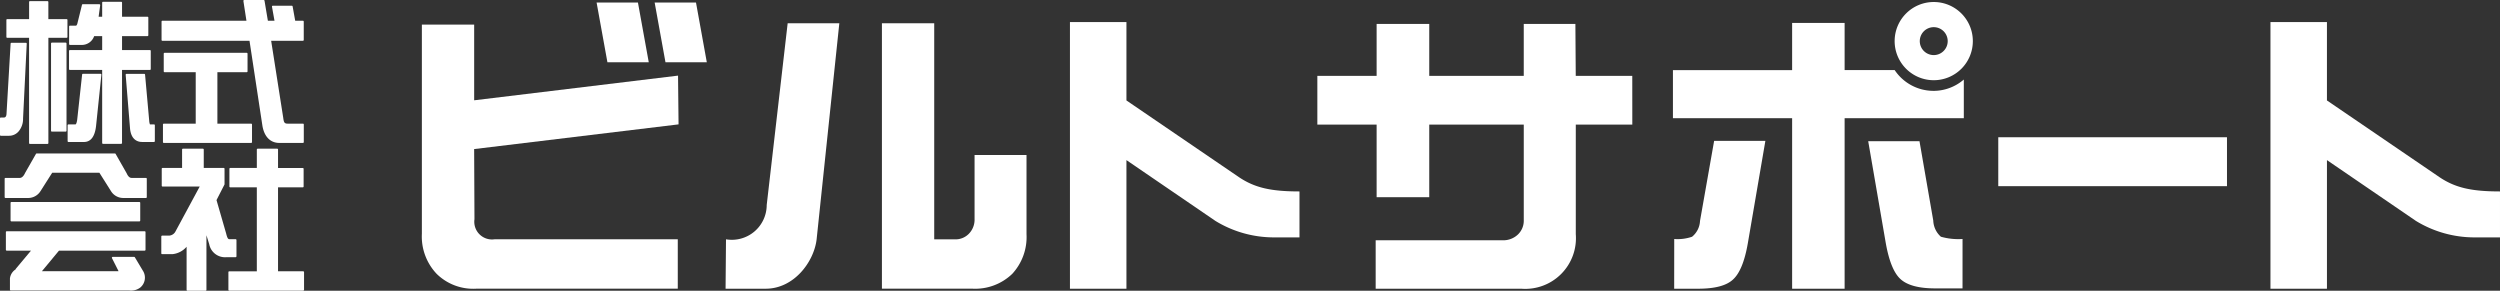 <svg height="37.274" viewBox="0 0 320.529 37.274" width="320.529" xmlns="http://www.w3.org/2000/svg" xmlns:xlink="http://www.w3.org/1999/xlink"><rect x="0" y="0" width="320.529" height="37.274" fill="#333333" stroke="none"/><clipPath id="a"><path d="m0 0h320.529v37.274h-320.529z"/></clipPath><g clip-path="url(#a)" fill="#fff"><path d="m25.453 5.119v-2.353a.109.109 0 0 1 .108-.109h10.776c-.037-.23-.391-2.532-.391-2.532v-.015a.113.113 0 0 1 .027-.072.121.121 0 0 1 .081-.038h2.492a.111.111 0 0 1 .108.09s.4 2.4.433 2.567h.846c-.04-.225-.323-1.8-.323-1.8a.078.078 0 0 1 0-.017.11.11 0 0 1 .025-.072.109.109 0 0 1 .085-.037h2.43a.108.108 0 0 1 .107.09l.331 1.838h.986a.11.11 0 0 1 .11.109v2.351a.11.11 0 0 1 -.11.111h-4.068c.178 1.135 1.54 9.828 1.541 9.829l.016.116c.068.483.135.676.54.676h1.977a.111.111 0 0 1 .11.111v2.251a.111.111 0 0 1 -.11.111h-3.03c-1.169 0-1.963-.833-2.178-2.284l-1.642-10.809h-11.169a.109.109 0 0 1 -.108-.111m.288 10.733a.111.111 0 0 0 -.109.111v2.251a.11.11 0 0 0 .109.111h11.2a.111.111 0 0 0 .109-.111v-2.251a.112.112 0 0 0 -.109-.111h-4.329v-6.595h3.756a.109.109 0 0 0 .109-.109v-2.267a.11.11 0 0 0 -.109-.111h-10.526a.109.109 0 0 0 -.109.111v2.267a.109.109 0 0 0 .109.109h3.991v6.594z" transform="translate(-4.74)"/><path d="m18.956 27.423v2.356a.109.109 0 0 1 -.11.109h-2.913a1.852 1.852 0 0 1 -1.567-.88s-1.426-2.261-1.487-2.355h-6.049c-.166.256-1.5 2.354-1.5 2.354a1.864 1.864 0 0 1 -1.571.881h-2.917a.11.11 0 0 1 -.11-.109v-2.356a.11.11 0 0 1 .11-.11h1.846c.241 0 .488-.234.666-.638l1.393-2.44a.109.109 0 0 1 .094-.054h10.026a.11.11 0 0 1 .094.054s1.406 2.468 1.408 2.473c.176.4.388.605.631.605h1.846a.11.11 0 0 1 .11.11m-.274 6.731h-17.682a.108.108 0 0 0 -.11.107v2.27a.11.11 0 0 0 .11.109h3.111c-.26.308-1.984 2.37-1.984 2.37s.078-.032.084-.037l-.2.159a1.605 1.605 0 0 0 -.6 1.062v1.444a.11.11 0 0 0 .109.109h15.18a1.969 1.969 0 0 0 1.409-.367 1.649 1.649 0 0 0 .41-2.062l-1.091-1.824a.107.107 0 0 0 -.094-.053h-2.744a.106.106 0 0 0 -.092.05.1.1 0 0 0 -.017.058.116.116 0 0 0 .011.049l.84 1.663c.013-.02.015 0 .046-.007l-.046.008s.015.05.015.05c-.007-.028-.024-.028-.024-.035a.03.03 0 0 1 0-.015l-.089.015h-9.724c.254-.3 2.136-2.574 2.191-2.637h10.983a.112.112 0 0 0 .11-.111v-2.27a.109.109 0 0 0 -.11-.107m-.677-1.264a.109.109 0 0 0 .109-.108v-2.267a.11.11 0 0 0 -.109-.11h-16.407a.11.11 0 0 0 -.11.11v2.268a.11.11 0 0 0 .11.108z" transform="translate(-.136 -4.504)"/><path d="m1.166 17.442h-1.057a.108.108 0 0 1 -.109-.109v-2.12a.109.109 0 0 1 .109-.113h.409c.225 0 .309-.243.316-.472l.527-9.008a.111.111 0 0 1 .11-.1h1.848a.106.106 0 0 1 .08.034.111.111 0 0 1 .029.076l-.471 9.578a2.5 2.5 0 0 1 -.52 1.611 1.6 1.6 0 0 1 -1.271.622m-.238-12.559h2.8v13.494a.11.11 0 0 0 .11.11h2.255a.11.11 0 0 0 .11-.11v-13.494h2.336a.108.108 0 0 0 .109-.107v-2.181a.111.111 0 0 0 -.109-.111h-2.339v-2.193a.108.108 0 0 0 -.11-.11h-2.249a.107.107 0 0 0 -.11.11v2.193h-2.803a.111.111 0 0 0 -.109.111v2.18a.108.108 0 0 0 .109.107m8.031 4.119h4.141v9.366a.109.109 0 0 0 .109.11h2.327a.109.109 0 0 0 .109-.11v-9.366h3.575a.11.11 0 0 0 .109-.111v-2.326a.107.107 0 0 0 -.109-.109h-3.573v-1.791h3.261a.108.108 0 0 0 .109-.107v-2.269a.109.109 0 0 0 -.109-.109h-3.261v-1.808a.108.108 0 0 0 -.109-.107h-2.327a.108.108 0 0 0 -.111.107v1.808h-.455c.027-.211.2-1.479.2-1.479v-.016a.108.108 0 0 0 -.028-.072.106.106 0 0 0 -.082-.036h-2.117a.107.107 0 0 0 -.107.081l-.6 2.427a.557.557 0 0 1 -.142.241h-.8a.107.107 0 0 0 -.108.107v2.251a.11.11 0 0 0 .108.111h1.45a1.67 1.67 0 0 0 1.654-1.13h1.027v1.791h-4.141a.107.107 0 0 0 -.11.109v2.326a.111.111 0 0 0 .11.111m-.182 9.239h1.978c.881 0 1.4-.684 1.558-2.024l.687-6.599a.108.108 0 0 0 -.027-.082.11.11 0 0 0 -.081-.036h-2.256a.107.107 0 0 0 -.108.1l-.628 5.761c-.066.52-.19.628-.221.628h-.9a.107.107 0 0 0 -.109.106v2.034a.111.111 0 0 0 .109.111m10.967-2.257h-.522a1.823 1.823 0 0 1 -.081-.313c0-.011-.544-6.064-.544-6.064a.106.106 0 0 0 -.108-.1h-2.27a.116.116 0 0 0 -.081.034.108.108 0 0 0 -.028.083l.566 6.959c.165 1.442 1.035 1.656 1.539 1.656h1.527a.109.109 0 0 0 .109-.108v-2.037a.11.11 0 0 0 -.109-.11m-11.544-10.481h-1.547a.109.109 0 0 0 -.109.109v11.191a.109.109 0 0 0 .109.109h1.767a.109.109 0 0 0 .108-.109v-11.2a.109.109 0 0 0 -.108-.1z" transform="translate(0 -.034)"/><path d="m43.715 39.259v2.268a.108.108 0 0 1 -.11.1h-9.481a.107.107 0 0 1 -.108-.1v-2.268a.111.111 0 0 1 .108-.112h3.537v-10.764h-3.406a.108.108 0 0 1 -.109-.108v-2.267a.11.11 0 0 1 .109-.111h3.406v-2.361a.11.11 0 0 1 .11-.109h2.5a.109.109 0 0 1 .109.109v2.364h3.17a.111.111 0 0 1 .11.111v2.266a.11.11 0 0 1 -.11.108h-3.17v10.761h3.224a.112.112 0 0 1 .11.112m-8.663-2.03v-2.088a.107.107 0 0 0 -.109-.108h-.757c-.155 0-.277 0-.452-.714 0 0-1.175-4.075-1.241-4.3.038-.076 1.017-1.986 1.017-1.986a.1.1 0 0 0 .012-.049v-1.983a.11.11 0 0 0 -.11-.109h-2.555v-2.355a.11.11 0 0 0 -.11-.109h-2.56a.109.109 0 0 0 -.108.109v2.357h-2.5a.11.11 0 0 0 -.109.109v2.169a.11.11 0 0 0 .109.11h4.762c-.164.3-3.095 5.731-3.095 5.731a.992.992 0 0 1 -.842.561h-.879a.111.111 0 0 0 -.11.109v2.161a.108.108 0 0 0 .11.107h1.309a2.757 2.757 0 0 0 1.824-.95v5.53a.107.107 0 0 0 .108.107h2.327a.107.107 0 0 0 .109-.107v-7.007l.358 1.154a2.06 2.06 0 0 0 2.18 1.663h1.2a.11.11 0 0 0 .109-.11" transform="translate(-4.733 -4.363)"/><path d="m175.816 3.478v10.048l14.416 9.829c2.039 1.371 4.121 1.837 7.771 1.837v5.892h-3.385a14.363 14.363 0 0 1 -7.387-2.108l-11.415-7.8v16.488h-7.243v-34.186z" transform="translate(-31.394 -.648)"/><path d="m364.961 3.478v10.048l14.417 9.829c2.039 1.371 4.121 1.837 7.771 1.837v5.892h-3.386a14.363 14.363 0 0 1 -7.386-2.108l-11.415-7.8v16.488h-7.243v-34.186z" transform="translate(-66.62 -.648)"/><path d="m128.9 3.67-2.913 27.718c-.347 2.872-2.9 6.312-6.528 6.312h-5.144l.055-6.333a4.472 4.472 0 0 0 5.221-4.4l2.686-23.3zm24 27.03a6.953 6.953 0 0 1 -1.823 5.089 6.843 6.843 0 0 1 -5.13 1.906h-11.585v-34.025h6.705v27.7h2.607a2.383 2.383 0 0 0 1.82-.7 2.579 2.579 0 0 0 .746-1.9v-8.215h6.66z" transform="translate(-21.289 -.684)"/><path d="m247.935 16.676h-7.247v14.046a6.5 6.5 0 0 1 -6.958 7h-18.7v-6.213h16.3a2.715 2.715 0 0 0 1.943-.745 2.443 2.443 0 0 0 .745-1.863v-12.225h-12.118v9.31h-6.747v-9.31h-7.6v-6.251h7.6v-6.656h6.747v6.656h12.117v-6.656h6.62l.046 6.656h7.247z" transform="translate(-38.654 -.702)"/><path d="m0 0h29.323v6.272h-29.323z" transform="translate(256.202 17.597)"/><path d="m99.377 16.022-26.208 3.166.041 9a2.269 2.269 0 0 0 2.567 2.568h23.5v6.334h-25.858a6.678 6.678 0 0 1 -5.053-1.9 6.953 6.953 0 0 1 -1.9-5.134v-26.829h6.705v9.708l26.139-3.164zm-5.208-15.617h-5.3l1.388 7.656h5.3zm7.444 0h-5.3l1.387 7.656h5.3z" transform="translate(-12.378 -.076)"/><path d="m275.429 18.124-2.255 13.157q-.61 3.475-1.916 4.635-1.265 1.16-4.45 1.16h-3.071l.007-6.373a5.742 5.742 0 0 0 2.285-.29 2.772 2.772 0 0 0 1.02-2.028l1.81-10.261zm25.279 12.576a8.171 8.171 0 0 1 -2.775-.29 2.908 2.908 0 0 1 -.978-2.069l-1.767-10.18h-6.575l2.255 13.078q.614 3.434 1.876 4.594 1.3 1.2 4.451 1.2h3.511zm-3.73-18.993a5.977 5.977 0 0 1 -4.97-2.661h-6.418v-6.046h-6.73v6.048h-15.282v6.163h15.282v21.865h6.73v-21.865h15.282v-4.955a5.947 5.947 0 0 1 -3.894 1.453m5.051-6.376a5.013 5.013 0 1 1 -5.012-5.016 5.011 5.011 0 0 1 5.012 5.016m-3.223 0a1.79 1.79 0 1 0 -1.789 1.789 1.791 1.791 0 0 0 1.789-1.789" transform="translate(-49.088 -.059)"/></g></svg>